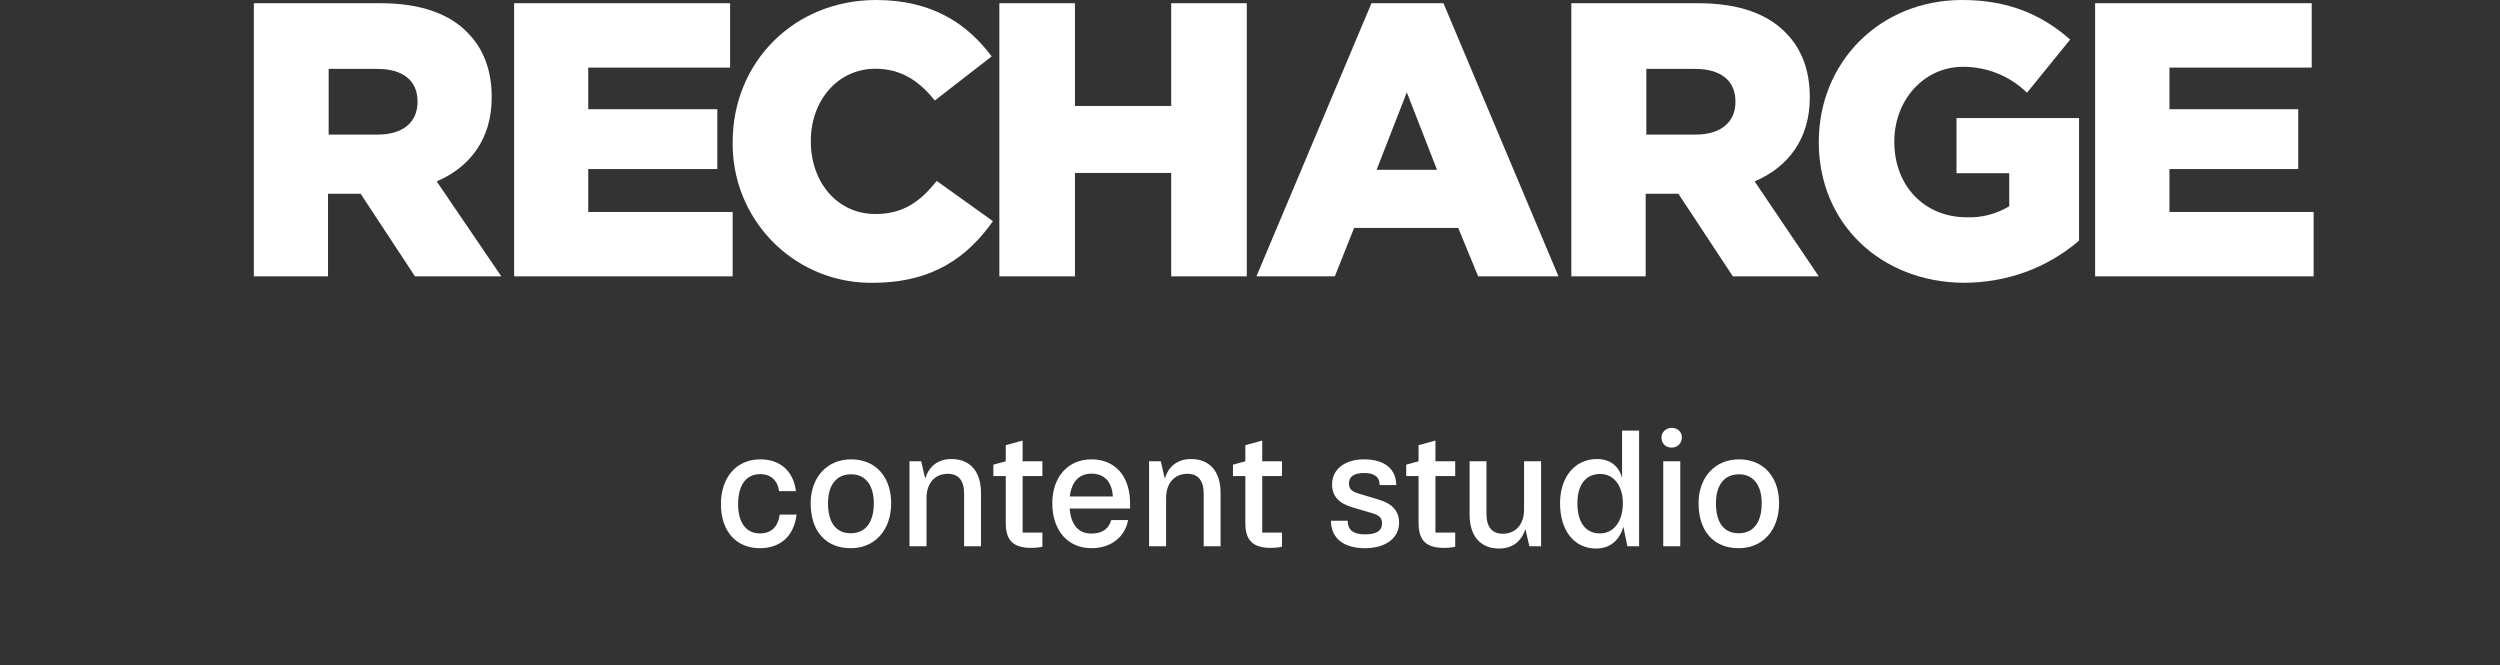 <svg width="778" height="207" viewBox="0 0 778 207" fill="none" xmlns="http://www.w3.org/2000/svg">
<rect x="0" y="0" width="778" height="207" fill="#333333" stroke="none"/>
<path d="M236.45 170.6C229.1 170.6 224.35 165.3 224.35 156.9C224.35 148.6 229.15 142.95 236.6 142.95C242.6 142.95 246.85 146.35 247.7 152.85H242.45C242 149.5 239.85 147.55 236.6 147.55C232.15 147.55 229.7 151 229.7 156.9C229.7 162.65 232.2 166 236.45 166C240 166 242.1 164 242.65 160.15H247.9C247 167.15 242.6 170.6 236.45 170.6ZM264.779 170.6C256.929 170.6 252.279 165.25 252.279 156.6C252.279 148.6 257.329 142.95 264.879 142.95C272.479 142.95 277.329 148.4 277.329 156.6C277.329 165 272.229 170.6 264.779 170.6ZM257.679 156.6C257.679 162.55 260.079 165.95 264.779 165.95C269.279 165.95 271.929 162.65 271.929 156.6C271.929 151 269.329 147.6 264.879 147.6C260.329 147.6 257.679 150.9 257.679 156.6ZM283.032 170V143.55H286.682L287.882 148.8H287.982C289.132 145.05 291.982 142.85 296.082 142.85C301.882 142.85 305.282 146.7 305.282 153.4V170H300.032V153.7C300.032 149.55 298.332 147.45 294.932 147.45C290.932 147.45 288.332 150.4 288.332 154.95V170H283.032ZM320.942 170.5C315.342 170.5 312.992 168.2 312.992 162.75V148.15H309.142V144.6L312.992 143.55V138.55L318.242 137.1V143.55H324.392V148.15H318.242V165.75H324.392V170.15C324.392 170.15 322.942 170.5 320.942 170.5ZM339.675 170.6C332.325 170.6 327.475 165.1 327.475 156.6C327.475 148.45 332.325 142.95 339.675 142.95C347.075 142.95 351.675 148.25 351.675 156.6V158.25H332.875C333.275 163.35 335.625 166.05 339.675 166.05C342.975 166.05 345.025 164.6 345.825 161.85H351.075C350.075 167.1 345.775 170.6 339.675 170.6ZM332.925 154.5H346.325C346.025 149.75 343.525 147.4 339.675 147.4C335.825 147.4 333.475 149.9 332.925 154.5ZM357.593 170V143.55H361.243L362.443 148.8H362.543C363.693 145.05 366.543 142.85 370.643 142.85C376.443 142.85 379.843 146.7 379.843 153.4V170H374.593V153.7C374.593 149.55 372.893 147.45 369.493 147.45C365.493 147.45 362.893 150.4 362.893 154.95V170H357.593ZM395.502 170.5C389.902 170.5 387.552 168.2 387.552 162.75V148.15H383.702V144.6L387.552 143.55V138.55L392.802 137.1V143.55H398.952V148.15H392.802V165.75H398.952V170.15C398.952 170.15 397.502 170.5 395.502 170.5ZM424.795 170.6C418.095 170.6 414.195 167.45 414.195 162.05H419.395C419.395 164.9 421.145 166.3 424.745 166.3C428.345 166.3 430.095 165.2 430.095 162.9C430.095 161.2 429.245 160.3 426.845 159.65L420.945 157.9C416.595 156.65 414.545 154.35 414.545 150.75C414.545 146.05 418.495 142.95 424.495 142.95C430.795 142.95 434.495 145.9 434.495 150.95H429.345C429.345 148.45 427.745 147.2 424.545 147.2C421.345 147.2 419.795 148.3 419.795 150.5C419.795 152.1 420.645 153 422.995 153.65L428.945 155.45C433.295 156.7 435.395 159.05 435.395 162.7C435.395 167.45 431.195 170.6 424.795 170.6ZM449.409 170.5C443.809 170.5 441.459 168.2 441.459 162.75V148.15H437.609V144.6L441.459 143.55V138.55L446.709 137.1V143.55H452.859V148.15H446.709V165.75H452.859V170.15C452.859 170.15 451.409 170.5 449.409 170.5ZM479.588 143.55V170H475.938L474.738 164.75H474.638C473.488 168.5 470.638 170.7 466.538 170.7C460.738 170.7 457.338 166.85 457.338 160.15V143.55H462.588V159.85C462.588 164 464.288 166.1 467.688 166.1C471.688 166.1 474.288 163.15 474.288 158.6V143.55H479.588ZM496.687 170.7C489.987 170.7 485.487 165.25 485.487 156.6C485.487 148.4 490.137 142.85 496.987 142.85C501.037 142.85 503.787 145 504.737 148.65H504.787V134H510.087V170H506.437L505.237 164.1H505.137C503.837 168.35 500.887 170.7 496.687 170.7ZM490.887 156.6C490.887 162.6 493.437 166 497.887 166C502.187 166 505.037 162.3 505.037 156.6C505.037 151.2 502.237 147.5 497.987 147.5C493.487 147.5 490.887 150.85 490.887 156.6ZM517.602 170V143.55H522.902V170H517.602ZM517.052 136.15C517.052 134.5 518.402 133.15 520.302 133.15C522.152 133.15 523.402 134.5 523.402 136.1C523.402 137.95 522.052 139.3 520.202 139.3C518.352 139.3 517.052 138 517.052 136.15ZM541.098 170.6C533.248 170.6 528.598 165.25 528.598 156.6C528.598 148.6 533.648 142.95 541.198 142.95C548.798 142.95 553.648 148.4 553.648 156.6C553.648 165 548.548 170.6 541.098 170.6ZM533.998 156.6C533.998 162.55 536.398 165.95 541.098 165.95C545.598 165.95 548.248 162.65 548.248 156.6C548.248 151 545.648 147.6 541.198 147.6C536.648 147.6 533.998 150.9 533.998 156.6Z" fill="white"/>
<path fill-rule="evenodd" clip-rule="evenodd" d="M652 86H720V65.964H675.132V52.607H715.214V33.988H675.132V21.036H719.402V1H652V86Z" fill="white"/>
<path fill-rule="evenodd" clip-rule="evenodd" d="M611.044 88C624.28 88 636.924 83.56 647 74.881V36.734H608.87V53.89H625.268V64.183C621.317 66.605 616.575 67.817 612.032 67.615C598.795 67.615 589.51 57.725 589.51 44.202V44C589.51 31.083 598.795 20.789 610.846 20.789C618.354 20.789 625.466 23.615 630.799 28.862L644.233 12.312C635.541 4.642 625.07 0 610.649 0C584.966 0 566 19.376 566 44.202C566 69.633 585.361 87.798 611.044 88Z" fill="white"/>
<path fill-rule="evenodd" clip-rule="evenodd" d="M546.052 56.452C556.426 52 563.207 43.298 563.207 30.345V30.143C563.207 21.845 560.615 15.167 555.826 10.309C550.241 4.44 541.265 1 528.498 1H489V86H512.139V60.298H522.313L539.27 86H566L546.052 56.452ZM540.067 31.762C540.067 38.036 535.48 41.881 527.7 41.881H512.339V21.441H527.5C535.28 21.441 540.067 24.881 540.067 31.559V31.762Z" fill="white"/>
<path fill-rule="evenodd" clip-rule="evenodd" d="M449.199 1H426.801L391 86H415.4L421.4 70.929H453.8L459.999 86H485L449.199 1ZM428.4 52.844L437.8 28.73L447.2 52.844H428.4Z" fill="white"/>
<path fill-rule="evenodd" clip-rule="evenodd" d="M311 86H334.523V53.821H364.477V86H388V1H364.477V32.976H334.523V1H311V86Z" fill="white"/>
<path fill-rule="evenodd" clip-rule="evenodd" d="M271.617 88C290.308 88 301.161 79.927 309 68.826L291.515 56.312C286.49 62.569 281.265 66.605 272.421 66.605C260.565 66.605 252.324 56.716 252.324 44V43.798C252.324 31.486 260.565 21.394 272.421 21.394C280.461 21.394 286.088 25.229 290.912 31.284L308.597 17.56C300.961 7.266 289.907 0 272.623 0C247.098 0 228.006 19.376 228.006 44.202V44C227.604 67.817 246.294 87.394 270.011 88C270.613 88 271.216 88 271.617 88Z" fill="white"/>
<path fill-rule="evenodd" clip-rule="evenodd" d="M160 86H228V65.964H183.064V52.607H223.228V33.988H183.064V21.036H227.205V1H160V86Z" fill="white"/>
<path fill-rule="evenodd" clip-rule="evenodd" d="M135.904 56.452C146.251 52 153.016 43.298 153.016 30.345V30.143C153.016 21.845 150.429 15.167 145.654 10.309C140.083 4.44 131.129 1 118.395 1H79V86H102.08V60.298H112.227L129.14 86H156L135.904 56.452ZM129.936 31.762C129.936 38.036 125.359 41.881 117.6 41.881H102.279V21.441H117.401C125.16 21.441 129.936 24.881 129.936 31.559V31.762Z" fill="white"/>
</svg>
